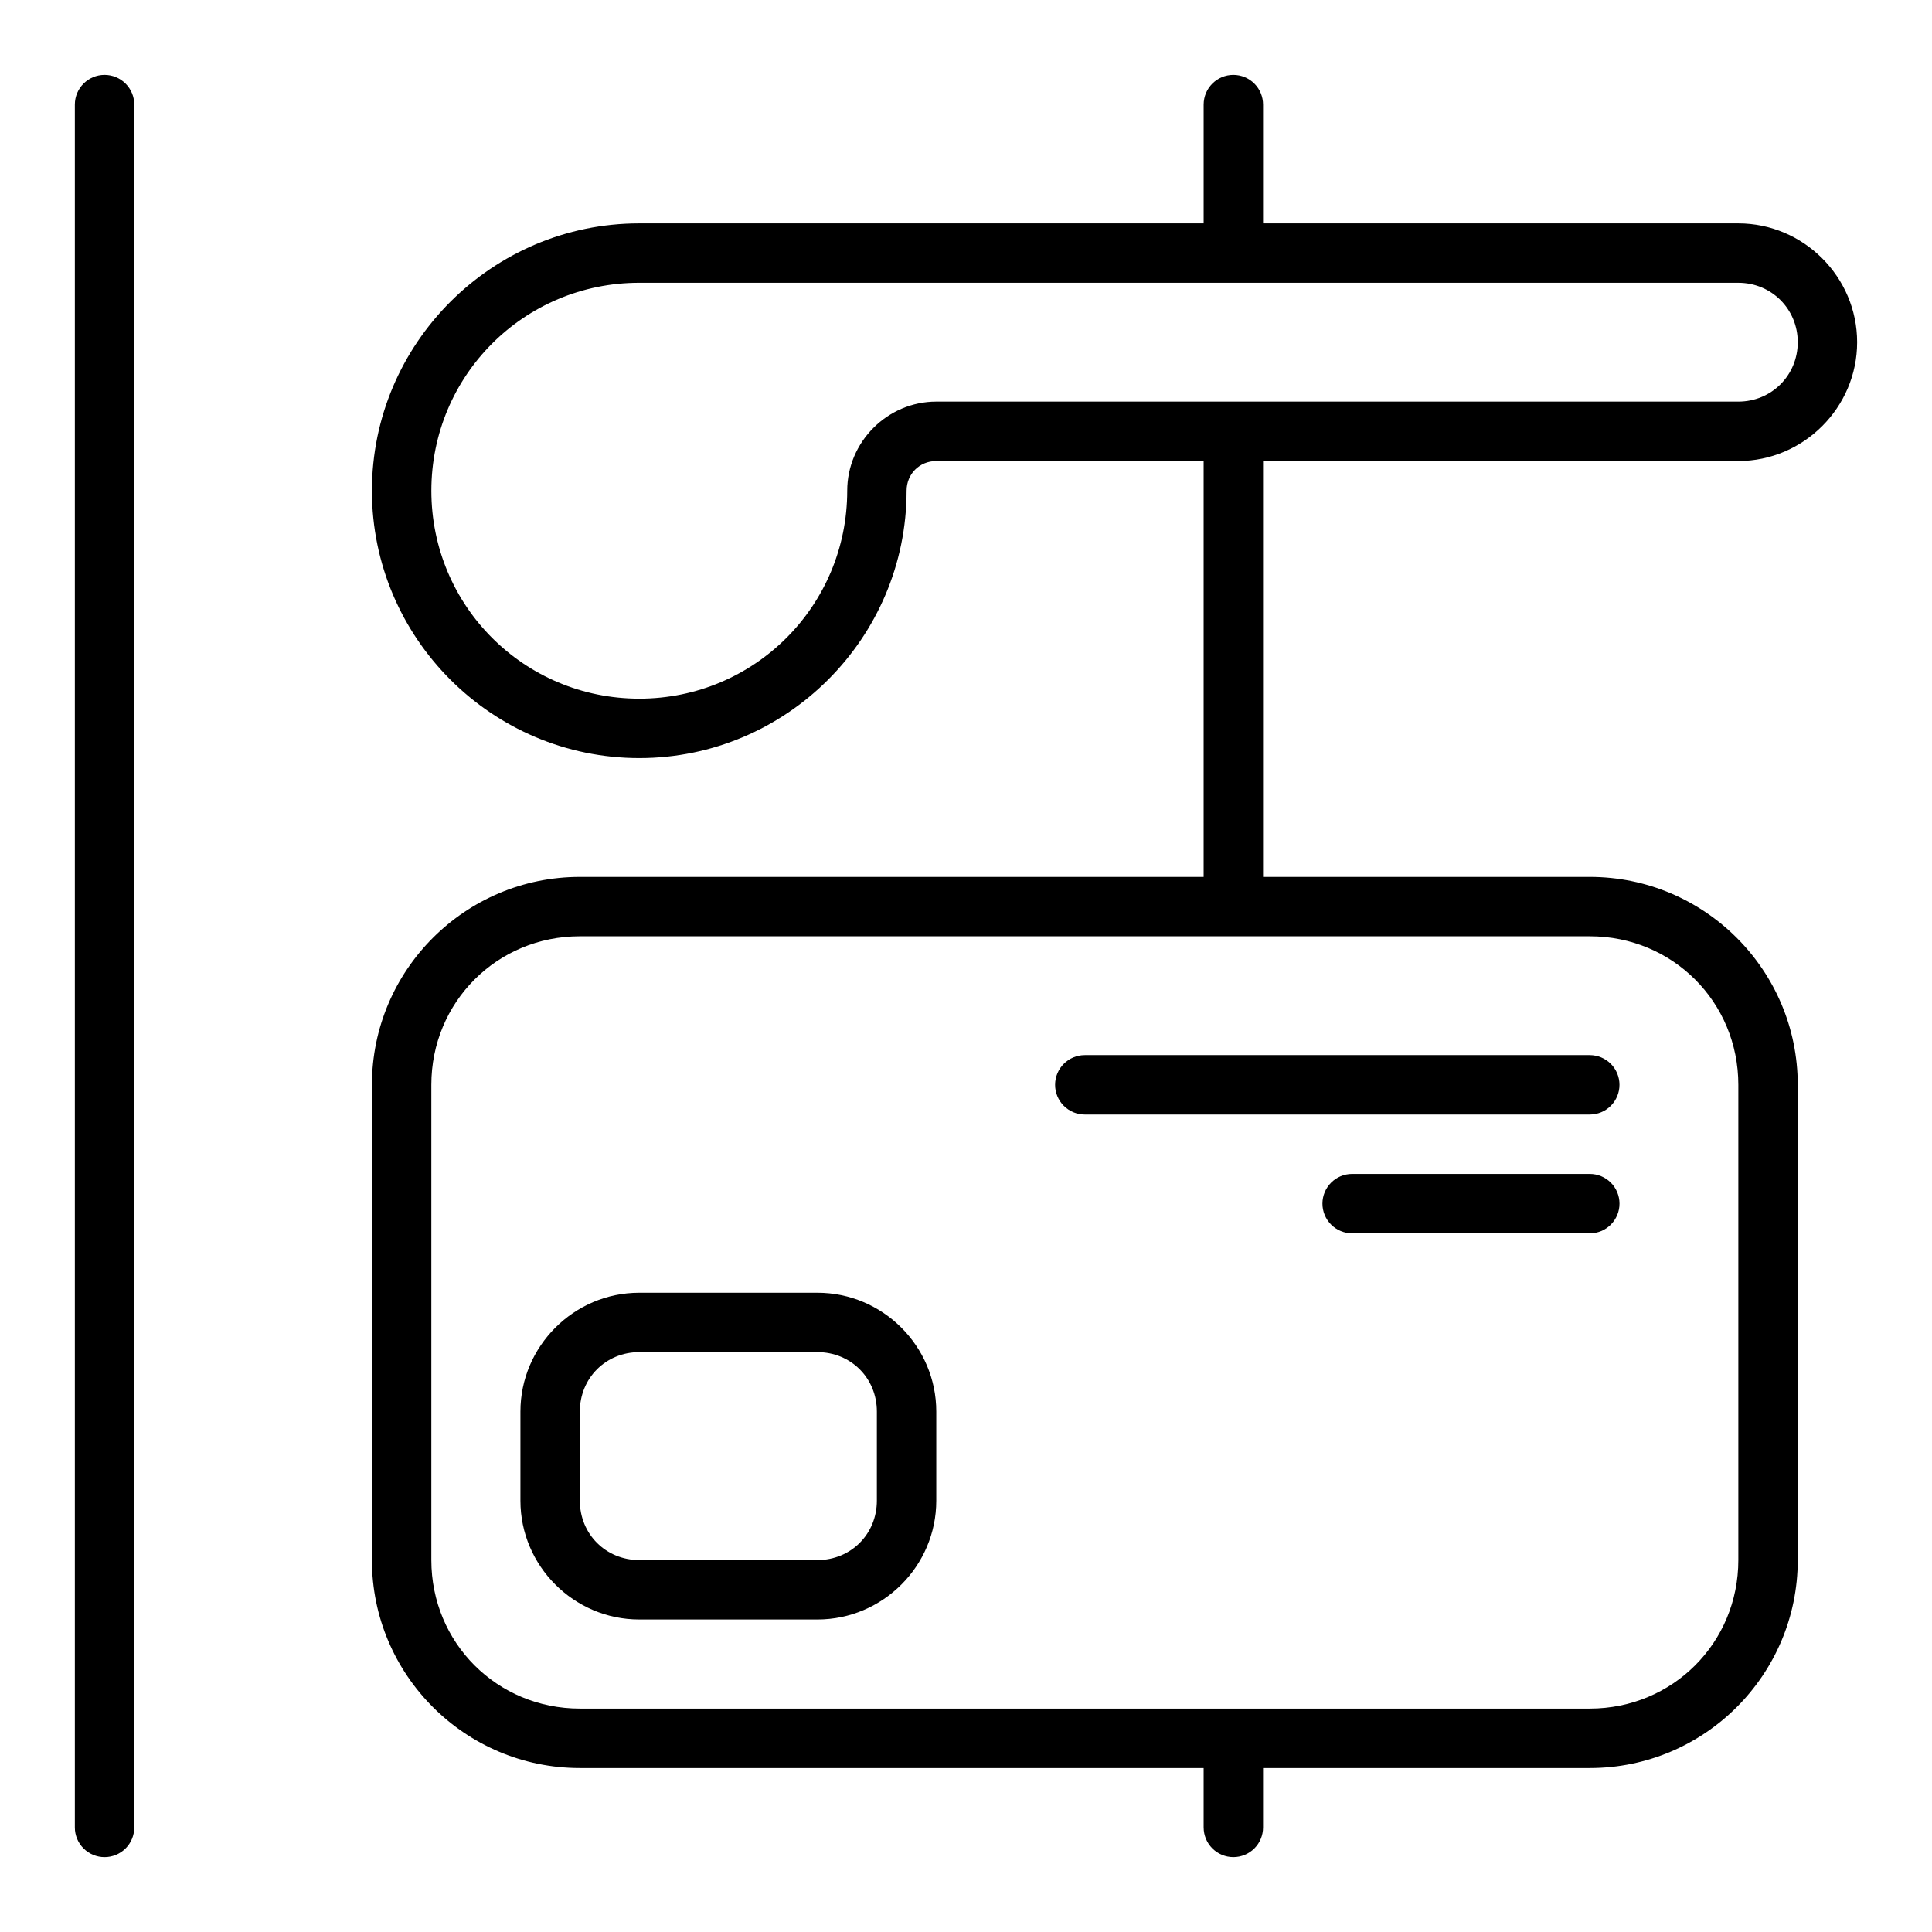 <?xml version="1.0" encoding="UTF-8"?>
<!-- Uploaded to: ICON Repo, www.iconrepo.com, Generator: ICON Repo Mixer Tools -->
<svg fill="#000000" width="800px" height="800px" version="1.1" viewBox="144 144 512 512" xmlns="http://www.w3.org/2000/svg">
 <path d="m171.71 163.84c-4.348 0-7.875 3.527-7.875 7.875v456.58c0 2.086 0.832 4.09 2.309 5.566 1.477 1.473 3.477 2.305 5.566 2.305 2.086 0 4.09-0.832 5.566-2.305 1.477-1.477 2.305-3.481 2.305-5.566v-456.58c0-2.09-0.828-4.09-2.305-5.566-1.477-1.477-3.481-2.309-5.566-2.309zm299.14 0c-4.348 0-7.871 3.527-7.871 7.875v31.488h-149.57c-39.035 0-70.848 31.812-70.848 70.848s31.812 70.848 70.848 70.848 70.848-31.812 70.848-70.848c0-4.441 3.43-7.871 7.871-7.871h70.848v110.21h-165.31c-30.391 0-55.105 24.711-55.105 55.105v125.95c0 30.391 24.711 55.105 55.105 55.105h165.31v15.742h0.004c0 2.086 0.828 4.09 2.305 5.566 1.477 1.473 3.477 2.305 5.566 2.305 2.086 0 4.09-0.832 5.566-2.305 1.477-1.477 2.305-3.481 2.305-5.566v-15.742h86.594c30.391 0 55.105-24.711 55.105-55.105v-125.95c0-30.391-24.711-55.105-55.105-55.105h-86.594v-110.21h125.95c17.297 0 31.488-14.191 31.488-31.488s-14.191-31.488-31.488-31.488h-125.95v-31.488c0-2.09-0.828-4.09-2.305-5.566-1.477-1.477-3.481-2.309-5.566-2.309zm-157.44 55.105h291.27c8.789 0 15.742 6.957 15.742 15.742 0 8.789-6.957 15.742-15.742 15.742h-212.54c-12.949 0-23.617 10.668-23.617 23.617 0 30.527-24.578 55.105-55.105 55.105s-55.105-24.578-55.105-55.105c0-30.527 24.578-55.105 55.105-55.105zm-15.742 173.18h267.65c21.941 0 39.359 17.418 39.359 39.359v125.95c0 21.941-17.418 39.359-39.359 39.359h-267.65c-21.941 0-39.359-17.418-39.359-39.359v-125.95c0-21.941 17.418-39.359 39.359-39.359zm133.82 31.488c-4.348 0-7.875 3.527-7.875 7.875 0 2.086 0.832 4.09 2.309 5.566 1.477 1.473 3.477 2.305 5.566 2.305h133.82c2.086 0 4.09-0.832 5.566-2.305 1.477-1.477 2.305-3.481 2.305-5.566 0-2.09-0.828-4.09-2.305-5.566-1.477-1.477-3.481-2.309-5.566-2.309zm70.848 31.488c-4.348 0-7.875 3.527-7.875 7.875 0 2.086 0.832 4.09 2.309 5.566 1.477 1.473 3.477 2.305 5.566 2.305h62.977c2.086 0 4.09-0.832 5.566-2.305 1.477-1.477 2.305-3.481 2.305-5.566 0-2.09-0.828-4.094-2.305-5.566-1.477-1.477-3.481-2.309-5.566-2.309zm-188.93 31.488c-17.309 0-31.488 14.18-31.488 31.488v23.617c0 17.309 14.18 31.488 31.488 31.488h47.23c17.309 0 31.488-14.18 31.488-31.488v-23.617c0-17.309-14.18-31.488-31.488-31.488zm0 15.742h47.23c8.859 0 15.742 6.887 15.742 15.742v23.617c0 8.859-6.887 15.742-15.742 15.742h-47.23c-8.859 0-15.742-6.887-15.742-15.742v-23.617c0-8.859 6.887-15.742 15.742-15.742z" fill-rule="evenodd"/>
</svg>